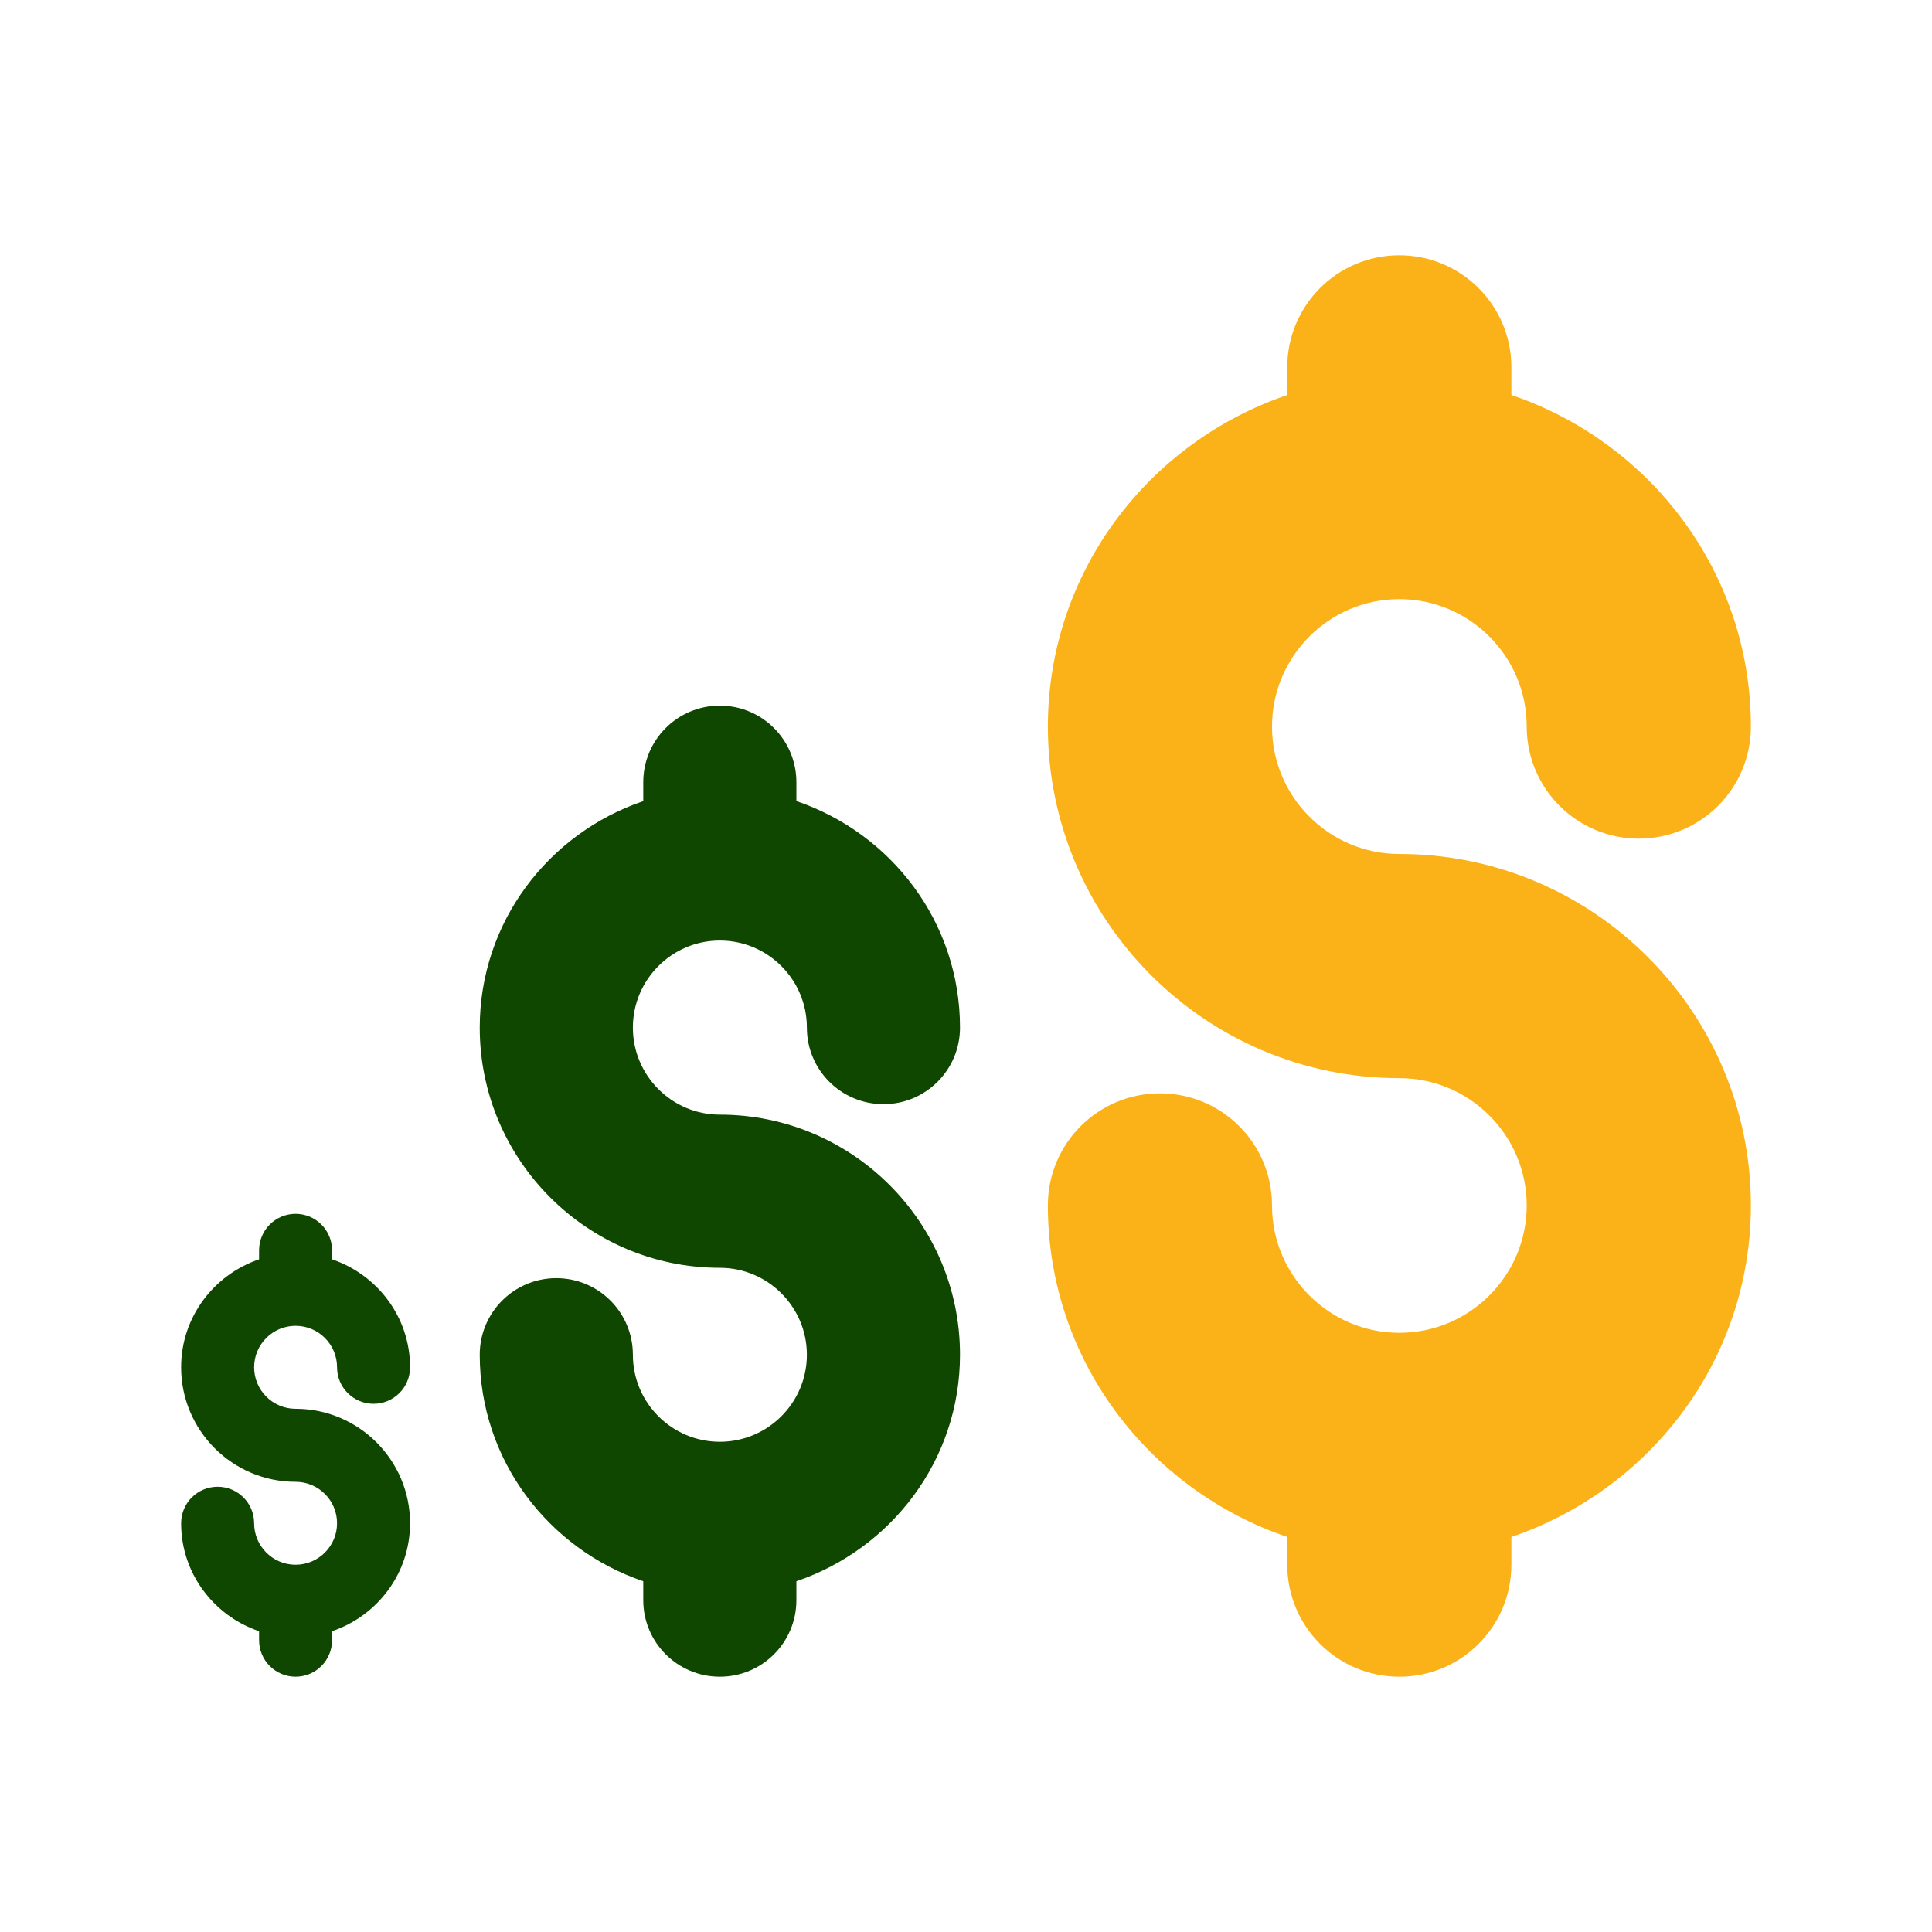 <?xml version="1.0" encoding="UTF-8"?>
<svg width="80px" height="80px" viewBox="0 0 80 80" version="1.1" xmlns="http://www.w3.org/2000/svg" xmlns:xlink="http://www.w3.org/1999/xlink">
    <title>BetWisconsin - Assets - Images - Stakes</title>
    <g id="Page-1" stroke="none" stroke-width="1" fill="none" fill-rule="evenodd">
        <g id="Artboard" transform="translate(-1255, -381)" fill-rule="nonzero">
            <g id="BetWisconsin---Assets---Images---Stakes" transform="translate(1255, 381)">
                <rect id="Rectangle-Copy-69" fill-opacity="0" fill="#D8D8D8" x="0" y="0" width="80" height="80"></rect>
                <g id="Group-121" transform="translate(7.5, 10.571)">
                    <path d="M4.739,54.221 C3.793,54.221 3.023,53.45 3.023,52.503 C3.023,51.667 2.347,50.992 1.511,50.992 C0.676,50.992 0,51.667 0,52.503 C0,54.585 1.358,56.339 3.228,56.974 L3.228,57.347 C3.228,58.182 3.904,58.858 4.739,58.858 C5.575,58.858 6.25,58.182 6.25,57.347 L6.25,56.974 C8.121,56.339 9.48,54.585 9.48,52.503 C9.48,49.889 7.353,47.764 4.739,47.764 C3.793,47.764 3.023,46.993 3.023,46.046 C3.023,45.098 3.793,44.328 4.739,44.328 C5.687,44.328 6.457,45.098 6.457,46.046 C6.457,46.881 7.133,47.557 7.969,47.557 C8.804,47.557 9.48,46.881 9.48,46.046 C9.48,43.963 8.121,42.21 6.25,41.575 L6.25,41.202 C6.25,40.367 5.575,39.691 4.739,39.691 C3.904,39.691 3.228,40.367 3.228,41.202 L3.228,41.575 C1.358,42.211 0,43.964 0,46.046 C0,48.66 2.125,50.787 4.739,50.787 C5.687,50.787 6.457,51.557 6.457,52.503 C6.457,53.45 5.687,54.221 4.739,54.221 Z M22.307,49.13 C20.322,49.13 18.706,47.514 18.706,45.526 C18.706,43.773 17.288,42.355 15.535,42.355 C13.783,42.355 12.365,43.773 12.365,45.526 C12.365,49.894 15.213,53.572 19.136,54.905 L19.136,55.688 C19.136,57.44 20.554,58.858 22.307,58.858 C24.06,58.858 25.477,57.44 25.477,55.688 L25.477,54.905 C29.401,53.572 32.252,49.894 32.252,45.526 C32.252,40.043 27.791,35.584 22.307,35.584 C20.322,35.584 18.706,33.967 18.706,31.979 C18.706,29.992 20.322,28.375 22.307,28.375 C24.295,28.375 25.911,29.992 25.911,31.979 C25.911,33.732 27.329,35.15 29.082,35.15 C30.834,35.15 32.252,33.732 32.252,31.979 C32.252,27.611 29.402,23.933 25.477,22.6 L25.477,21.819 C25.477,20.066 24.06,18.648 22.307,18.648 C20.554,18.648 19.136,20.066 19.136,21.819 L19.136,22.602 C15.213,23.934 12.365,27.612 12.365,31.981 C12.365,37.464 16.823,41.926 22.307,41.926 C24.295,41.926 25.911,43.542 25.911,45.527 C25.911,47.514 24.295,49.13 22.307,49.13 Z" id="Combined-Shape" fill="#104700"></path>
                    <path d="M50.443,44.618 C47.537,44.618 45.171,42.252 45.171,39.342 C45.171,36.777 43.096,34.702 40.531,34.702 C37.965,34.702 35.89,36.777 35.89,39.342 C35.89,45.737 40.059,51.121 45.802,53.071 L45.802,54.217 C45.802,56.783 47.877,58.858 50.443,58.858 C53.008,58.858 55.083,56.783 55.083,54.217 L55.083,53.071 C60.827,51.121 65,45.737 65,39.342 C65,31.317 58.469,24.79 50.443,24.79 C47.537,24.79 45.171,22.424 45.171,19.514 C45.171,16.604 47.537,14.238 50.443,14.238 C53.352,14.238 55.718,16.604 55.718,19.514 C55.718,22.079 57.794,24.155 60.359,24.155 C62.925,24.155 65,22.079 65,19.514 C65,13.12 60.828,7.735 55.083,5.785 L55.083,4.641 C55.083,2.075 53.008,0 50.443,0 C47.877,0 45.802,2.075 45.802,4.641 L45.802,5.787 C40.059,7.737 35.89,13.122 35.89,19.516 C35.89,27.542 42.416,34.073 50.443,34.073 C53.352,34.073 55.718,36.439 55.718,39.344 C55.718,42.252 53.352,44.618 50.443,44.618 Z" id="Path-Copy-4" fill="#FBB218"></path>
                </g>
            </g>
        </g>
    </g>
</svg>
